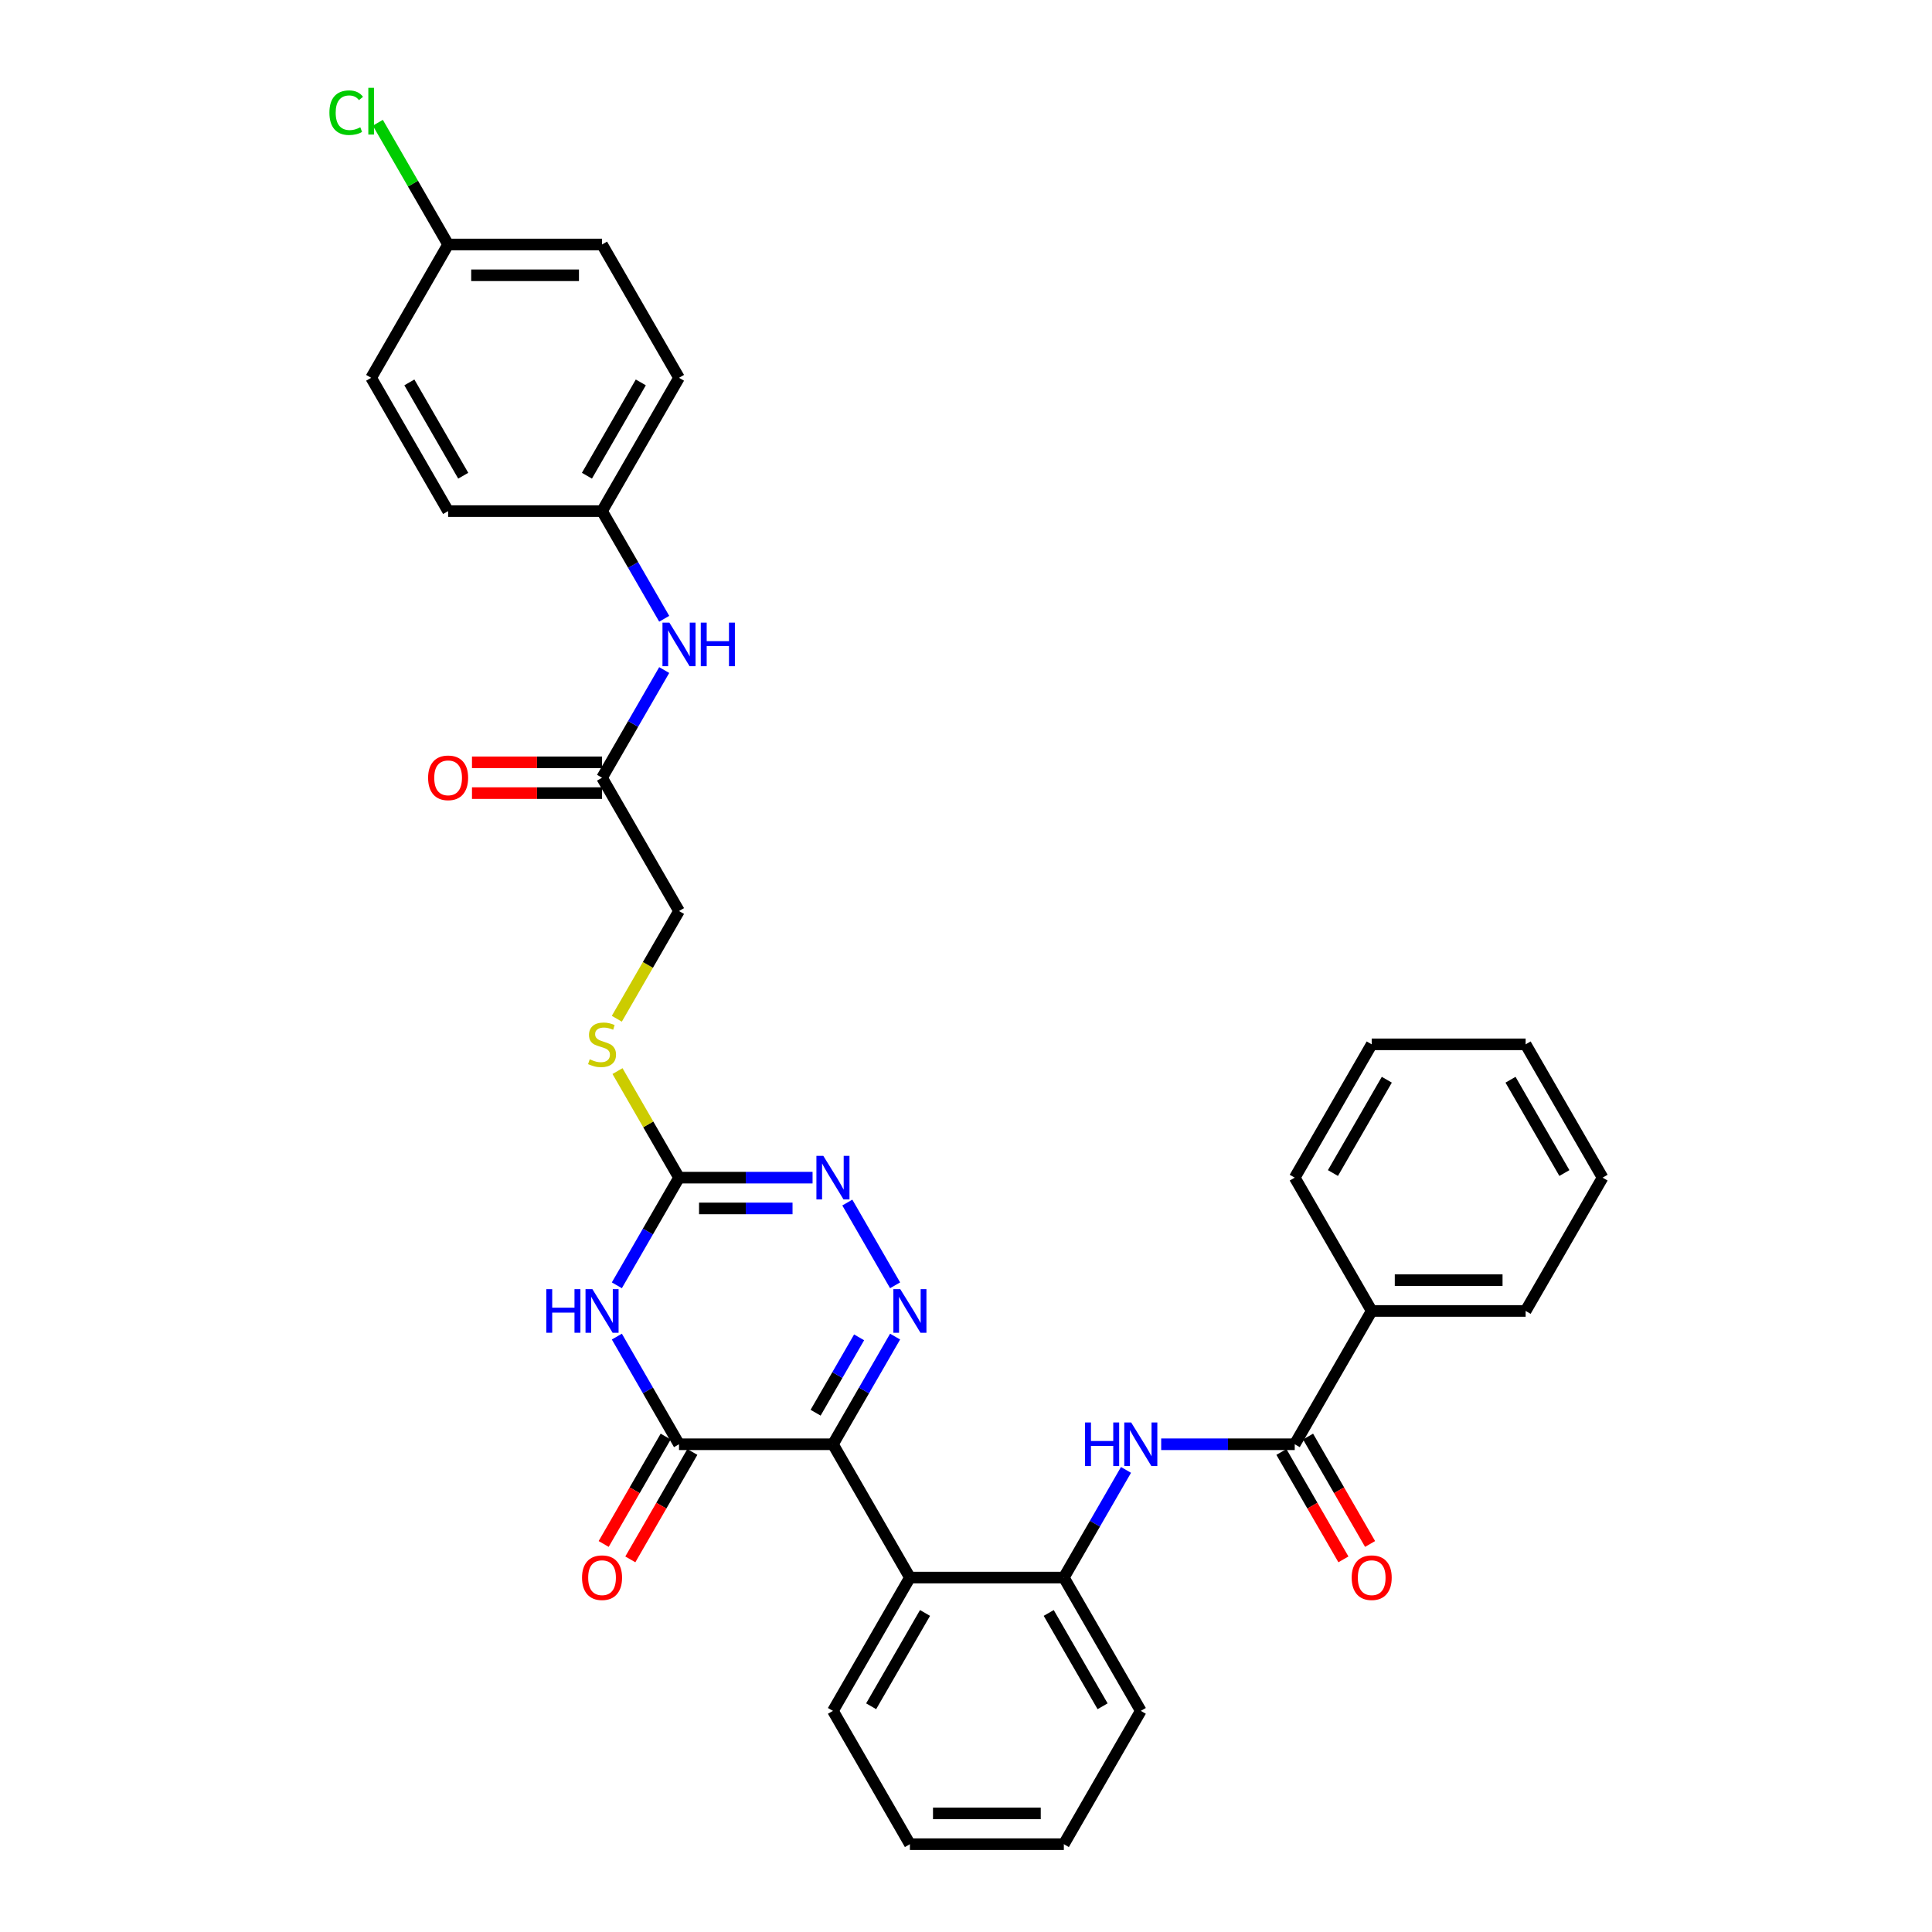 <?xml version='1.0' encoding='iso-8859-1'?>
<svg version='1.1' baseProfile='full'
              xmlns='http://www.w3.org/2000/svg'
                      xmlns:rdkit='http://www.rdkit.org/xml'
                      xmlns:xlink='http://www.w3.org/1999/xlink'
                  xml:space='preserve'
width='1000px' height='1000px' viewBox='0 0 1000 1000'>
<!-- END OF HEADER -->
<rect style='opacity:1.0;fill:#FFFFFF;stroke:none' width='1000' height='1000' x='0' y='0'> </rect>
<path class='bond-0' d='M 431.13,747.546 L 447.216,719.683' style='fill:none;fill-rule:evenodd;stroke:#000000;stroke-width:6px;stroke-linecap:butt;stroke-linejoin:miter;stroke-opacity:1' />
<path class='bond-0' d='M 447.216,719.683 L 463.303,691.82' style='fill:none;fill-rule:evenodd;stroke:#0000FF;stroke-width:6px;stroke-linecap:butt;stroke-linejoin:miter;stroke-opacity:1' />
<path class='bond-0' d='M 422.156,731.22 L 433.417,711.716' style='fill:none;fill-rule:evenodd;stroke:#000000;stroke-width:6px;stroke-linecap:butt;stroke-linejoin:miter;stroke-opacity:1' />
<path class='bond-0' d='M 433.417,711.716 L 444.677,692.212' style='fill:none;fill-rule:evenodd;stroke:#0000FF;stroke-width:6px;stroke-linecap:butt;stroke-linejoin:miter;stroke-opacity:1' />
<path class='bond-2' d='M 431.13,747.546 L 351.456,747.546' style='fill:none;fill-rule:evenodd;stroke:#000000;stroke-width:6px;stroke-linecap:butt;stroke-linejoin:miter;stroke-opacity:1' />
<path class='bond-5' d='M 431.13,747.546 L 470.967,816.546' style='fill:none;fill-rule:evenodd;stroke:#000000;stroke-width:6px;stroke-linecap:butt;stroke-linejoin:miter;stroke-opacity:1' />
<path class='bond-4' d='M 463.303,665.273 L 438.572,622.437' style='fill:none;fill-rule:evenodd;stroke:#0000FF;stroke-width:6px;stroke-linecap:butt;stroke-linejoin:miter;stroke-opacity:1' />
<path class='bond-1' d='M 319.282,691.82 L 335.369,719.683' style='fill:none;fill-rule:evenodd;stroke:#0000FF;stroke-width:6px;stroke-linecap:butt;stroke-linejoin:miter;stroke-opacity:1' />
<path class='bond-1' d='M 335.369,719.683 L 351.456,747.546' style='fill:none;fill-rule:evenodd;stroke:#000000;stroke-width:6px;stroke-linecap:butt;stroke-linejoin:miter;stroke-opacity:1' />
<path class='bond-3' d='M 319.282,665.273 L 335.369,637.41' style='fill:none;fill-rule:evenodd;stroke:#0000FF;stroke-width:6px;stroke-linecap:butt;stroke-linejoin:miter;stroke-opacity:1' />
<path class='bond-3' d='M 335.369,637.41 L 351.456,609.547' style='fill:none;fill-rule:evenodd;stroke:#000000;stroke-width:6px;stroke-linecap:butt;stroke-linejoin:miter;stroke-opacity:1' />
<path class='bond-11' d='M 344.556,743.563 L 328.506,771.362' style='fill:none;fill-rule:evenodd;stroke:#000000;stroke-width:6px;stroke-linecap:butt;stroke-linejoin:miter;stroke-opacity:1' />
<path class='bond-11' d='M 328.506,771.362 L 312.456,799.161' style='fill:none;fill-rule:evenodd;stroke:#FF0000;stroke-width:6px;stroke-linecap:butt;stroke-linejoin:miter;stroke-opacity:1' />
<path class='bond-11' d='M 358.356,751.53 L 342.306,779.329' style='fill:none;fill-rule:evenodd;stroke:#000000;stroke-width:6px;stroke-linecap:butt;stroke-linejoin:miter;stroke-opacity:1' />
<path class='bond-11' d='M 342.306,779.329 L 326.256,807.129' style='fill:none;fill-rule:evenodd;stroke:#FF0000;stroke-width:6px;stroke-linecap:butt;stroke-linejoin:miter;stroke-opacity:1' />
<path class='bond-10' d='M 351.456,609.547 L 335.535,581.971' style='fill:none;fill-rule:evenodd;stroke:#000000;stroke-width:6px;stroke-linecap:butt;stroke-linejoin:miter;stroke-opacity:1' />
<path class='bond-10' d='M 335.535,581.971 L 319.614,554.394' style='fill:none;fill-rule:evenodd;stroke:#CCCC00;stroke-width:6px;stroke-linecap:butt;stroke-linejoin:miter;stroke-opacity:1' />
<path class='bond-33' d='M 351.456,609.547 L 386.018,609.547' style='fill:none;fill-rule:evenodd;stroke:#000000;stroke-width:6px;stroke-linecap:butt;stroke-linejoin:miter;stroke-opacity:1' />
<path class='bond-33' d='M 386.018,609.547 L 420.581,609.547' style='fill:none;fill-rule:evenodd;stroke:#0000FF;stroke-width:6px;stroke-linecap:butt;stroke-linejoin:miter;stroke-opacity:1' />
<path class='bond-33' d='M 361.825,625.482 L 386.018,625.482' style='fill:none;fill-rule:evenodd;stroke:#000000;stroke-width:6px;stroke-linecap:butt;stroke-linejoin:miter;stroke-opacity:1' />
<path class='bond-33' d='M 386.018,625.482 L 410.212,625.482' style='fill:none;fill-rule:evenodd;stroke:#0000FF;stroke-width:6px;stroke-linecap:butt;stroke-linejoin:miter;stroke-opacity:1' />
<path class='bond-8' d='M 470.967,816.546 L 550.641,816.546' style='fill:none;fill-rule:evenodd;stroke:#000000;stroke-width:6px;stroke-linecap:butt;stroke-linejoin:miter;stroke-opacity:1' />
<path class='bond-20' d='M 470.967,816.546 L 431.13,885.546' style='fill:none;fill-rule:evenodd;stroke:#000000;stroke-width:6px;stroke-linecap:butt;stroke-linejoin:miter;stroke-opacity:1' />
<path class='bond-20' d='M 478.791,834.863 L 450.905,883.163' style='fill:none;fill-rule:evenodd;stroke:#000000;stroke-width:6px;stroke-linecap:butt;stroke-linejoin:miter;stroke-opacity:1' />
<path class='bond-6' d='M 670.152,747.546 L 635.589,747.546' style='fill:none;fill-rule:evenodd;stroke:#000000;stroke-width:6px;stroke-linecap:butt;stroke-linejoin:miter;stroke-opacity:1' />
<path class='bond-6' d='M 635.589,747.546 L 601.027,747.546' style='fill:none;fill-rule:evenodd;stroke:#0000FF;stroke-width:6px;stroke-linecap:butt;stroke-linejoin:miter;stroke-opacity:1' />
<path class='bond-13' d='M 663.252,751.53 L 679.302,779.329' style='fill:none;fill-rule:evenodd;stroke:#000000;stroke-width:6px;stroke-linecap:butt;stroke-linejoin:miter;stroke-opacity:1' />
<path class='bond-13' d='M 679.302,779.329 L 695.352,807.129' style='fill:none;fill-rule:evenodd;stroke:#FF0000;stroke-width:6px;stroke-linecap:butt;stroke-linejoin:miter;stroke-opacity:1' />
<path class='bond-13' d='M 677.052,743.563 L 693.102,771.362' style='fill:none;fill-rule:evenodd;stroke:#000000;stroke-width:6px;stroke-linecap:butt;stroke-linejoin:miter;stroke-opacity:1' />
<path class='bond-13' d='M 693.102,771.362 L 709.152,799.161' style='fill:none;fill-rule:evenodd;stroke:#FF0000;stroke-width:6px;stroke-linecap:butt;stroke-linejoin:miter;stroke-opacity:1' />
<path class='bond-14' d='M 670.152,747.546 L 709.989,678.547' style='fill:none;fill-rule:evenodd;stroke:#000000;stroke-width:6px;stroke-linecap:butt;stroke-linejoin:miter;stroke-opacity:1' />
<path class='bond-7' d='M 582.814,760.82 L 566.728,788.683' style='fill:none;fill-rule:evenodd;stroke:#0000FF;stroke-width:6px;stroke-linecap:butt;stroke-linejoin:miter;stroke-opacity:1' />
<path class='bond-7' d='M 566.728,788.683 L 550.641,816.546' style='fill:none;fill-rule:evenodd;stroke:#000000;stroke-width:6px;stroke-linecap:butt;stroke-linejoin:miter;stroke-opacity:1' />
<path class='bond-25' d='M 550.641,816.546 L 590.478,885.546' style='fill:none;fill-rule:evenodd;stroke:#000000;stroke-width:6px;stroke-linecap:butt;stroke-linejoin:miter;stroke-opacity:1' />
<path class='bond-25' d='M 542.816,834.863 L 570.702,883.163' style='fill:none;fill-rule:evenodd;stroke:#000000;stroke-width:6px;stroke-linecap:butt;stroke-linejoin:miter;stroke-opacity:1' />
<path class='bond-9' d='M 311.619,402.548 L 351.456,471.547' style='fill:none;fill-rule:evenodd;stroke:#000000;stroke-width:6px;stroke-linecap:butt;stroke-linejoin:miter;stroke-opacity:1' />
<path class='bond-12' d='M 311.619,402.548 L 327.705,374.685' style='fill:none;fill-rule:evenodd;stroke:#000000;stroke-width:6px;stroke-linecap:butt;stroke-linejoin:miter;stroke-opacity:1' />
<path class='bond-12' d='M 327.705,374.685 L 343.792,346.822' style='fill:none;fill-rule:evenodd;stroke:#0000FF;stroke-width:6px;stroke-linecap:butt;stroke-linejoin:miter;stroke-opacity:1' />
<path class='bond-15' d='M 311.619,394.58 L 277.956,394.58' style='fill:none;fill-rule:evenodd;stroke:#000000;stroke-width:6px;stroke-linecap:butt;stroke-linejoin:miter;stroke-opacity:1' />
<path class='bond-15' d='M 277.956,394.58 L 244.294,394.58' style='fill:none;fill-rule:evenodd;stroke:#FF0000;stroke-width:6px;stroke-linecap:butt;stroke-linejoin:miter;stroke-opacity:1' />
<path class='bond-15' d='M 311.619,410.515 L 277.956,410.515' style='fill:none;fill-rule:evenodd;stroke:#000000;stroke-width:6px;stroke-linecap:butt;stroke-linejoin:miter;stroke-opacity:1' />
<path class='bond-15' d='M 277.956,410.515 L 244.294,410.515' style='fill:none;fill-rule:evenodd;stroke:#FF0000;stroke-width:6px;stroke-linecap:butt;stroke-linejoin:miter;stroke-opacity:1' />
<path class='bond-16' d='M 319.264,527.305 L 335.36,499.426' style='fill:none;fill-rule:evenodd;stroke:#CCCC00;stroke-width:6px;stroke-linecap:butt;stroke-linejoin:miter;stroke-opacity:1' />
<path class='bond-16' d='M 335.36,499.426 L 351.456,471.547' style='fill:none;fill-rule:evenodd;stroke:#000000;stroke-width:6px;stroke-linecap:butt;stroke-linejoin:miter;stroke-opacity:1' />
<path class='bond-17' d='M 343.792,320.274 L 327.705,292.411' style='fill:none;fill-rule:evenodd;stroke:#0000FF;stroke-width:6px;stroke-linecap:butt;stroke-linejoin:miter;stroke-opacity:1' />
<path class='bond-17' d='M 327.705,292.411 L 311.619,264.548' style='fill:none;fill-rule:evenodd;stroke:#000000;stroke-width:6px;stroke-linecap:butt;stroke-linejoin:miter;stroke-opacity:1' />
<path class='bond-26' d='M 709.989,678.547 L 789.663,678.547' style='fill:none;fill-rule:evenodd;stroke:#000000;stroke-width:6px;stroke-linecap:butt;stroke-linejoin:miter;stroke-opacity:1' />
<path class='bond-26' d='M 721.94,662.612 L 777.712,662.612' style='fill:none;fill-rule:evenodd;stroke:#000000;stroke-width:6px;stroke-linecap:butt;stroke-linejoin:miter;stroke-opacity:1' />
<path class='bond-27' d='M 709.989,678.547 L 670.152,609.547' style='fill:none;fill-rule:evenodd;stroke:#000000;stroke-width:6px;stroke-linecap:butt;stroke-linejoin:miter;stroke-opacity:1' />
<path class='bond-21' d='M 311.619,264.548 L 231.945,264.548' style='fill:none;fill-rule:evenodd;stroke:#000000;stroke-width:6px;stroke-linecap:butt;stroke-linejoin:miter;stroke-opacity:1' />
<path class='bond-22' d='M 311.619,264.548 L 351.456,195.549' style='fill:none;fill-rule:evenodd;stroke:#000000;stroke-width:6px;stroke-linecap:butt;stroke-linejoin:miter;stroke-opacity:1' />
<path class='bond-22' d='M 303.794,246.231 L 331.68,197.931' style='fill:none;fill-rule:evenodd;stroke:#000000;stroke-width:6px;stroke-linecap:butt;stroke-linejoin:miter;stroke-opacity:1' />
<path class='bond-18' d='M 231.945,126.549 L 311.619,126.549' style='fill:none;fill-rule:evenodd;stroke:#000000;stroke-width:6px;stroke-linecap:butt;stroke-linejoin:miter;stroke-opacity:1' />
<path class='bond-18' d='M 243.896,142.484 L 299.668,142.484' style='fill:none;fill-rule:evenodd;stroke:#000000;stroke-width:6px;stroke-linecap:butt;stroke-linejoin:miter;stroke-opacity:1' />
<path class='bond-19' d='M 231.945,126.549 L 213.755,95.043' style='fill:none;fill-rule:evenodd;stroke:#000000;stroke-width:6px;stroke-linecap:butt;stroke-linejoin:miter;stroke-opacity:1' />
<path class='bond-19' d='M 213.755,95.043 L 195.566,63.538' style='fill:none;fill-rule:evenodd;stroke:#00CC00;stroke-width:6px;stroke-linecap:butt;stroke-linejoin:miter;stroke-opacity:1' />
<path class='bond-36' d='M 231.945,126.549 L 192.108,195.549' style='fill:none;fill-rule:evenodd;stroke:#000000;stroke-width:6px;stroke-linecap:butt;stroke-linejoin:miter;stroke-opacity:1' />
<path class='bond-28' d='M 431.13,885.546 L 470.967,954.545' style='fill:none;fill-rule:evenodd;stroke:#000000;stroke-width:6px;stroke-linecap:butt;stroke-linejoin:miter;stroke-opacity:1' />
<path class='bond-23' d='M 231.945,264.548 L 192.108,195.549' style='fill:none;fill-rule:evenodd;stroke:#000000;stroke-width:6px;stroke-linecap:butt;stroke-linejoin:miter;stroke-opacity:1' />
<path class='bond-23' d='M 239.769,246.231 L 211.883,197.931' style='fill:none;fill-rule:evenodd;stroke:#000000;stroke-width:6px;stroke-linecap:butt;stroke-linejoin:miter;stroke-opacity:1' />
<path class='bond-24' d='M 351.456,195.549 L 311.619,126.549' style='fill:none;fill-rule:evenodd;stroke:#000000;stroke-width:6px;stroke-linecap:butt;stroke-linejoin:miter;stroke-opacity:1' />
<path class='bond-34' d='M 590.478,885.546 L 550.641,954.545' style='fill:none;fill-rule:evenodd;stroke:#000000;stroke-width:6px;stroke-linecap:butt;stroke-linejoin:miter;stroke-opacity:1' />
<path class='bond-30' d='M 789.663,678.547 L 829.5,609.547' style='fill:none;fill-rule:evenodd;stroke:#000000;stroke-width:6px;stroke-linecap:butt;stroke-linejoin:miter;stroke-opacity:1' />
<path class='bond-31' d='M 670.152,609.547 L 709.989,540.547' style='fill:none;fill-rule:evenodd;stroke:#000000;stroke-width:6px;stroke-linecap:butt;stroke-linejoin:miter;stroke-opacity:1' />
<path class='bond-31' d='M 689.927,607.164 L 717.813,558.864' style='fill:none;fill-rule:evenodd;stroke:#000000;stroke-width:6px;stroke-linecap:butt;stroke-linejoin:miter;stroke-opacity:1' />
<path class='bond-29' d='M 470.967,954.545 L 550.641,954.545' style='fill:none;fill-rule:evenodd;stroke:#000000;stroke-width:6px;stroke-linecap:butt;stroke-linejoin:miter;stroke-opacity:1' />
<path class='bond-29' d='M 482.918,938.611 L 538.69,938.611' style='fill:none;fill-rule:evenodd;stroke:#000000;stroke-width:6px;stroke-linecap:butt;stroke-linejoin:miter;stroke-opacity:1' />
<path class='bond-35' d='M 829.5,609.547 L 789.663,540.547' style='fill:none;fill-rule:evenodd;stroke:#000000;stroke-width:6px;stroke-linecap:butt;stroke-linejoin:miter;stroke-opacity:1' />
<path class='bond-35' d='M 809.724,607.164 L 781.838,558.864' style='fill:none;fill-rule:evenodd;stroke:#000000;stroke-width:6px;stroke-linecap:butt;stroke-linejoin:miter;stroke-opacity:1' />
<path class='bond-32' d='M 709.989,540.547 L 789.663,540.547' style='fill:none;fill-rule:evenodd;stroke:#000000;stroke-width:6px;stroke-linecap:butt;stroke-linejoin:miter;stroke-opacity:1' />
<path  class='atom-1' d='M 465.979 667.265
L 473.373 679.216
Q 474.106 680.395, 475.285 682.53
Q 476.464 684.666, 476.528 684.793
L 476.528 667.265
L 479.524 667.265
L 479.524 689.828
L 476.432 689.828
L 468.497 676.762
Q 467.573 675.232, 466.585 673.479
Q 465.629 671.726, 465.342 671.185
L 465.342 689.828
L 462.41 689.828
L 462.41 667.265
L 465.979 667.265
' fill='#0000FF'/>
<path  class='atom-2' d='M 282.761 667.265
L 285.82 667.265
L 285.82 676.857
L 297.357 676.857
L 297.357 667.265
L 300.417 667.265
L 300.417 689.828
L 297.357 689.828
L 297.357 679.407
L 285.82 679.407
L 285.82 689.828
L 282.761 689.828
L 282.761 667.265
' fill='#0000FF'/>
<path  class='atom-2' d='M 306.631 667.265
L 314.025 679.216
Q 314.758 680.395, 315.937 682.53
Q 317.116 684.666, 317.18 684.793
L 317.18 667.265
L 320.176 667.265
L 320.176 689.828
L 317.084 689.828
L 309.149 676.762
Q 308.225 675.232, 307.237 673.479
Q 306.281 671.726, 305.994 671.185
L 305.994 689.828
L 303.062 689.828
L 303.062 667.265
L 306.631 667.265
' fill='#0000FF'/>
<path  class='atom-5' d='M 426.142 598.265
L 433.536 610.216
Q 434.269 611.395, 435.448 613.531
Q 436.627 615.666, 436.691 615.793
L 436.691 598.265
L 439.687 598.265
L 439.687 620.829
L 436.595 620.829
L 428.66 607.762
Q 427.736 606.232, 426.748 604.48
Q 425.792 602.727, 425.505 602.185
L 425.505 620.829
L 422.573 620.829
L 422.573 598.265
L 426.142 598.265
' fill='#0000FF'/>
<path  class='atom-8' d='M 561.62 736.264
L 564.679 736.264
L 564.679 745.857
L 576.216 745.857
L 576.216 736.264
L 579.276 736.264
L 579.276 758.828
L 576.216 758.828
L 576.216 748.407
L 564.679 748.407
L 564.679 758.828
L 561.62 758.828
L 561.62 736.264
' fill='#0000FF'/>
<path  class='atom-8' d='M 585.49 736.264
L 592.884 748.216
Q 593.617 749.395, 594.796 751.53
Q 595.975 753.665, 596.039 753.793
L 596.039 736.264
L 599.035 736.264
L 599.035 758.828
L 595.943 758.828
L 588.008 745.762
Q 587.084 744.232, 586.096 742.479
Q 585.14 740.726, 584.853 740.184
L 584.853 758.828
L 581.921 758.828
L 581.921 736.264
L 585.49 736.264
' fill='#0000FF'/>
<path  class='atom-11' d='M 305.245 548.291
Q 305.5 548.387, 306.551 548.833
Q 307.603 549.279, 308.75 549.566
Q 309.93 549.821, 311.077 549.821
Q 313.212 549.821, 314.455 548.801
Q 315.698 547.75, 315.698 545.933
Q 315.698 544.69, 315.061 543.925
Q 314.455 543.16, 313.499 542.746
Q 312.543 542.332, 310.949 541.854
Q 308.942 541.248, 307.731 540.675
Q 306.551 540.101, 305.691 538.89
Q 304.862 537.679, 304.862 535.639
Q 304.862 532.803, 306.775 531.05
Q 308.719 529.297, 312.543 529.297
Q 315.156 529.297, 318.12 530.54
L 317.387 532.994
Q 314.678 531.879, 312.639 531.879
Q 310.44 531.879, 309.229 532.803
Q 308.017 533.695, 308.049 535.257
Q 308.049 536.468, 308.655 537.201
Q 309.292 537.934, 310.185 538.348
Q 311.109 538.762, 312.639 539.24
Q 314.678 539.878, 315.889 540.515
Q 317.1 541.153, 317.961 542.459
Q 318.853 543.734, 318.853 545.933
Q 318.853 549.056, 316.75 550.745
Q 314.678 552.403, 311.204 552.403
Q 309.197 552.403, 307.667 551.956
Q 306.169 551.542, 304.384 550.809
L 305.245 548.291
' fill='#CCCC00'/>
<path  class='atom-12' d='M 301.261 816.61
Q 301.261 811.192, 303.938 808.164
Q 306.615 805.137, 311.619 805.137
Q 316.622 805.137, 319.299 808.164
Q 321.976 811.192, 321.976 816.61
Q 321.976 822.091, 319.267 825.215
Q 316.559 828.306, 311.619 828.306
Q 306.647 828.306, 303.938 825.215
Q 301.261 822.123, 301.261 816.61
M 311.619 825.756
Q 315.061 825.756, 316.909 823.462
Q 318.789 821.135, 318.789 816.61
Q 318.789 812.18, 316.909 809.949
Q 315.061 807.686, 311.619 807.686
Q 308.177 807.686, 306.297 809.917
Q 304.448 812.148, 304.448 816.61
Q 304.448 821.167, 306.297 823.462
Q 308.177 825.756, 311.619 825.756
' fill='#FF0000'/>
<path  class='atom-13' d='M 346.468 322.266
L 353.862 334.217
Q 354.595 335.396, 355.774 337.532
Q 356.953 339.667, 357.017 339.794
L 357.017 322.266
L 360.013 322.266
L 360.013 344.83
L 356.921 344.83
L 348.986 331.763
Q 348.062 330.234, 347.074 328.481
Q 346.118 326.728, 345.831 326.186
L 345.831 344.83
L 342.899 344.83
L 342.899 322.266
L 346.468 322.266
' fill='#0000FF'/>
<path  class='atom-13' d='M 362.722 322.266
L 365.781 322.266
L 365.781 331.859
L 377.318 331.859
L 377.318 322.266
L 380.377 322.266
L 380.377 344.83
L 377.318 344.83
L 377.318 334.408
L 365.781 334.408
L 365.781 344.83
L 362.722 344.83
L 362.722 322.266
' fill='#0000FF'/>
<path  class='atom-14' d='M 699.631 816.61
Q 699.631 811.192, 702.308 808.164
Q 704.985 805.137, 709.989 805.137
Q 714.992 805.137, 717.669 808.164
Q 720.346 811.192, 720.346 816.61
Q 720.346 822.091, 717.638 825.215
Q 714.929 828.306, 709.989 828.306
Q 705.017 828.306, 702.308 825.215
Q 699.631 822.123, 699.631 816.61
M 709.989 825.756
Q 713.431 825.756, 715.279 823.462
Q 717.159 821.135, 717.159 816.61
Q 717.159 812.18, 715.279 809.949
Q 713.431 807.686, 709.989 807.686
Q 706.547 807.686, 704.667 809.917
Q 702.818 812.148, 702.818 816.61
Q 702.818 821.167, 704.667 823.462
Q 706.547 825.756, 709.989 825.756
' fill='#FF0000'/>
<path  class='atom-16' d='M 221.587 402.611
Q 221.587 397.194, 224.264 394.166
Q 226.941 391.138, 231.945 391.138
Q 236.948 391.138, 239.625 394.166
Q 242.302 397.194, 242.302 402.611
Q 242.302 408.093, 239.593 411.216
Q 236.885 414.308, 231.945 414.308
Q 226.973 414.308, 224.264 411.216
Q 221.587 408.125, 221.587 402.611
M 231.945 411.758
Q 235.387 411.758, 237.235 409.463
Q 239.115 407.137, 239.115 402.611
Q 239.115 398.182, 237.235 395.951
Q 235.387 393.688, 231.945 393.688
Q 228.503 393.688, 226.623 395.919
Q 224.774 398.15, 224.774 402.611
Q 224.774 407.169, 226.623 409.463
Q 228.503 411.758, 231.945 411.758
' fill='#FF0000'/>
<path  class='atom-20' d='M 170.5 58.33
Q 170.5 52.721, 173.113 49.789
Q 175.759 46.825, 180.762 46.825
Q 185.415 46.825, 187.901 50.108
L 185.798 51.828
Q 183.981 49.438, 180.762 49.438
Q 177.352 49.438, 175.536 51.733
Q 173.751 53.996, 173.751 58.33
Q 173.751 62.792, 175.599 65.086
Q 177.48 67.381, 181.113 67.381
Q 183.599 67.381, 186.499 65.883
L 187.391 68.273
Q 186.212 69.038, 184.427 69.484
Q 182.642 69.93, 180.667 69.93
Q 175.759 69.93, 173.113 66.935
Q 170.5 63.939, 170.5 58.33
' fill='#00CC00'/>
<path  class='atom-20' d='M 190.642 45.455
L 193.574 45.455
L 193.574 69.644
L 190.642 69.644
L 190.642 45.455
' fill='#00CC00'/>
</svg>
